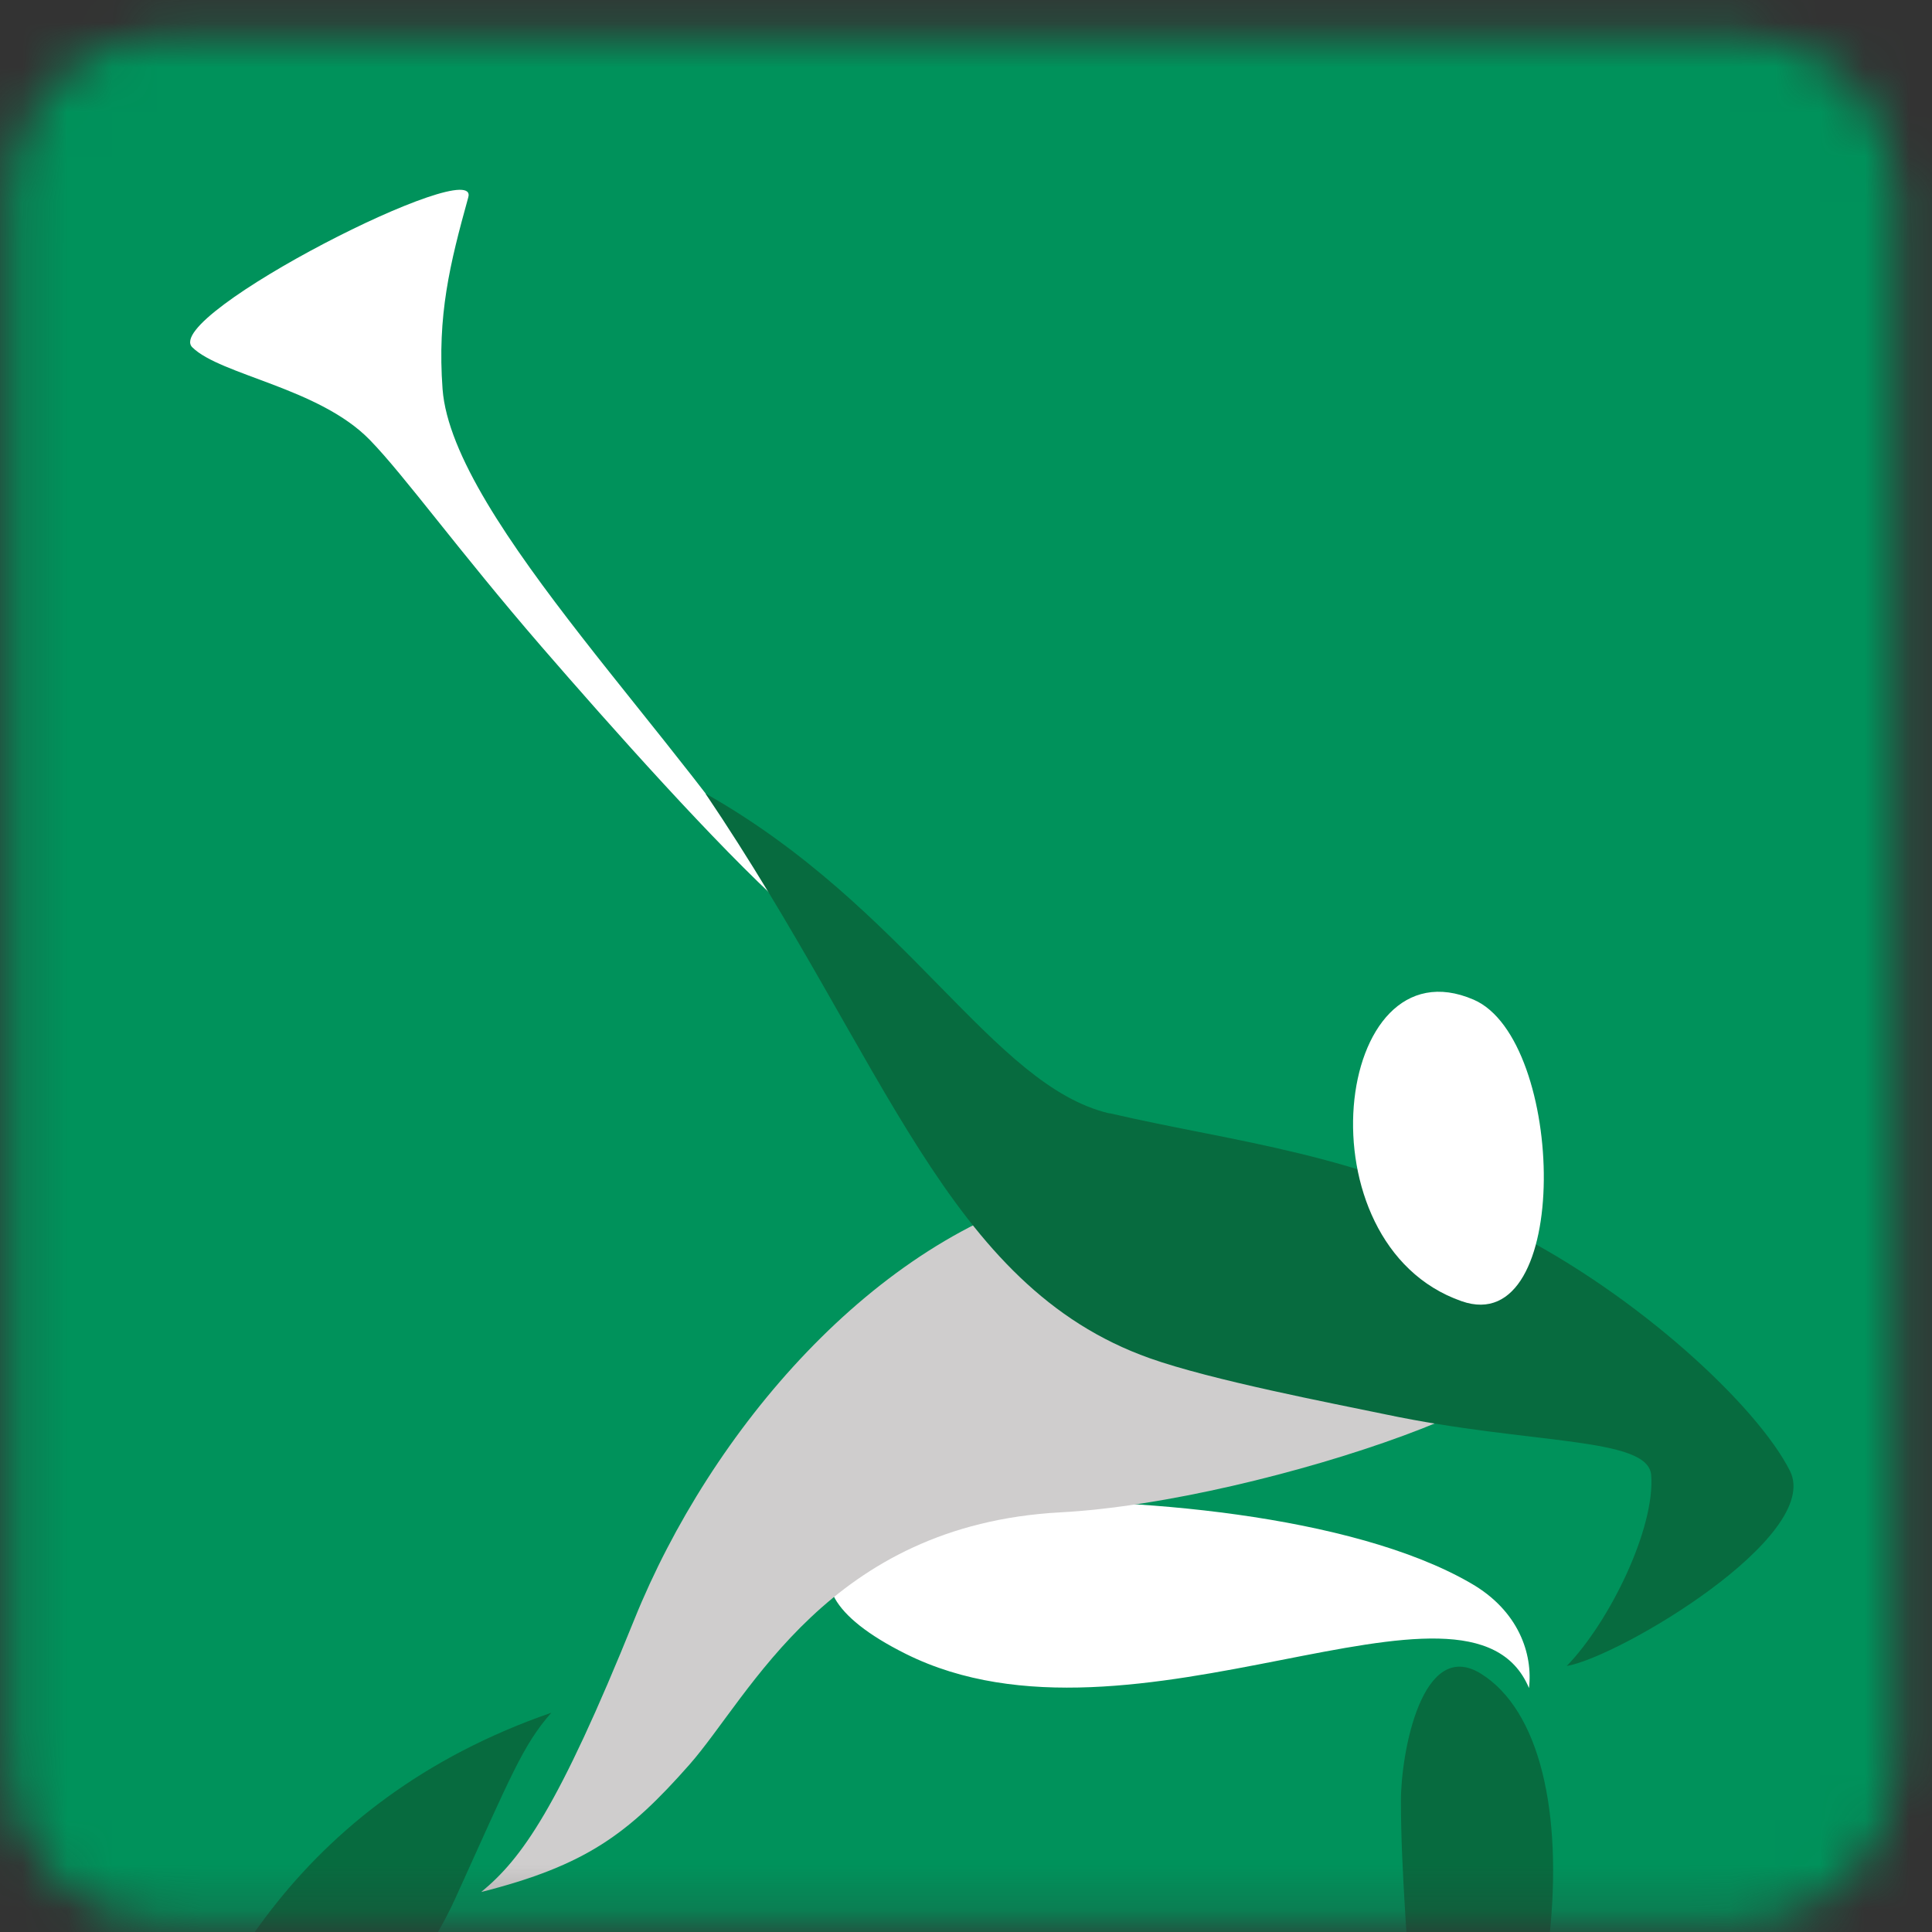 <svg width="43" height="43" viewBox="0 0 43 43" fill="none" xmlns="http://www.w3.org/2000/svg">
<rect x="0" y="0" width="43" height="43" fill="#333333" stroke="none"/>
<mask id="mask0_718_4604" style="mask-type:luminance" maskUnits="userSpaceOnUse" x="0" y="0" width="43" height="43">
<path d="M38.7 0.79H3.7C1.767 0.79 0.2 2.357 0.2 4.29V39.29C0.2 41.223 1.767 42.79 3.7 42.79H38.7C40.633 42.79 42.2 41.223 42.2 39.29V4.29C42.2 2.357 40.633 0.79 38.7 0.79Z" fill="white"/>
</mask>
<g mask="url(#mask0_718_4604)">
<path d="M73.29 -4H-23V64.09H73.29V-4Z" fill="#00925B"/>
<path d="M20.16 36.81C25.23 39.34 32.7 34.4 34.03 37.57C34.12 36.81 33.8 35.85 32.74 35.24C30.09 33.7 25.08 33.3 22.03 33.44C19.04 33.58 16.73 35.1 20.16 36.81Z" fill="white"/>
<path d="M31.18 40.08C31.18 43.32 31.87 47.01 31.18 52C34.99 46.32 35.59 38.89 32.96 37.25C31.65 36.44 31.18 39.01 31.18 40.08Z" fill="#076B3F"/>
<path d="M23.71 26.49C19.46 27.57 15.82 31.83 14.12 36.04C12.42 40.25 11.61 41.37 10.71 42.11C13.04 41.52 13.98 40.82 15.34 39.28C16.7 37.74 18.44 33.94 23.6 33.66C28.14 33.42 36.12 30.61 33.57 29.85C31.02 29.09 26.51 25.78 23.7 26.5L23.71 26.49Z" fill="#CFCDCD"/>
<path d="M17.48 20.2C15.33 16.59 10.07 11.57 9.85 8.66C9.73 7.02 10.01 5.88 10.42 4.4C10.74 3.39 3.58 7.03 4.28 7.73C4.91 8.35 7.1 8.63 8.23 9.79C9 10.58 10.2 12.25 12.05 14.39C13.6 16.18 15.95 18.82 17.48 20.2Z" fill="white"/>
<path d="M24.69 24.78C22.09 24.17 20.2 20.2 15.7 17.66C19.74 23.64 21.06 28.62 25.59 30.23C26.97 30.72 29.64 31.23 30.84 31.48C34.07 32.16 36.68 31.97 36.75 32.83C36.84 34.01 35.83 36.09 34.87 37.08C36.06 36.87 40.56 34.19 39.84 32.74C39.11 31.29 36.45 28.82 33.59 27.38C30.13 25.63 27.55 25.44 24.71 24.78H24.69Z" fill="#076B3F"/>
<path d="M5.64 51.16C1.09 50.29 8.09 46.77 10.13 42.26C11.37 39.53 11.63 38.85 12.27 38.12C6.55 40.1 4.35 44.54 3.43 47.86C2.8 50.11 2.46 51.85 6.79 52.01C14.16 52.29 47.47 52.29 47.47 52.29C47.47 52.29 8.28 51.67 5.64 51.17V51.16Z" fill="#076B3F"/>
<path d="M32.8 22.25C34.85 23.14 35 29.83 32.53 28.96C28.89 27.69 29.68 20.9 32.8 22.25Z" fill="white"/>
</g>
</svg>
